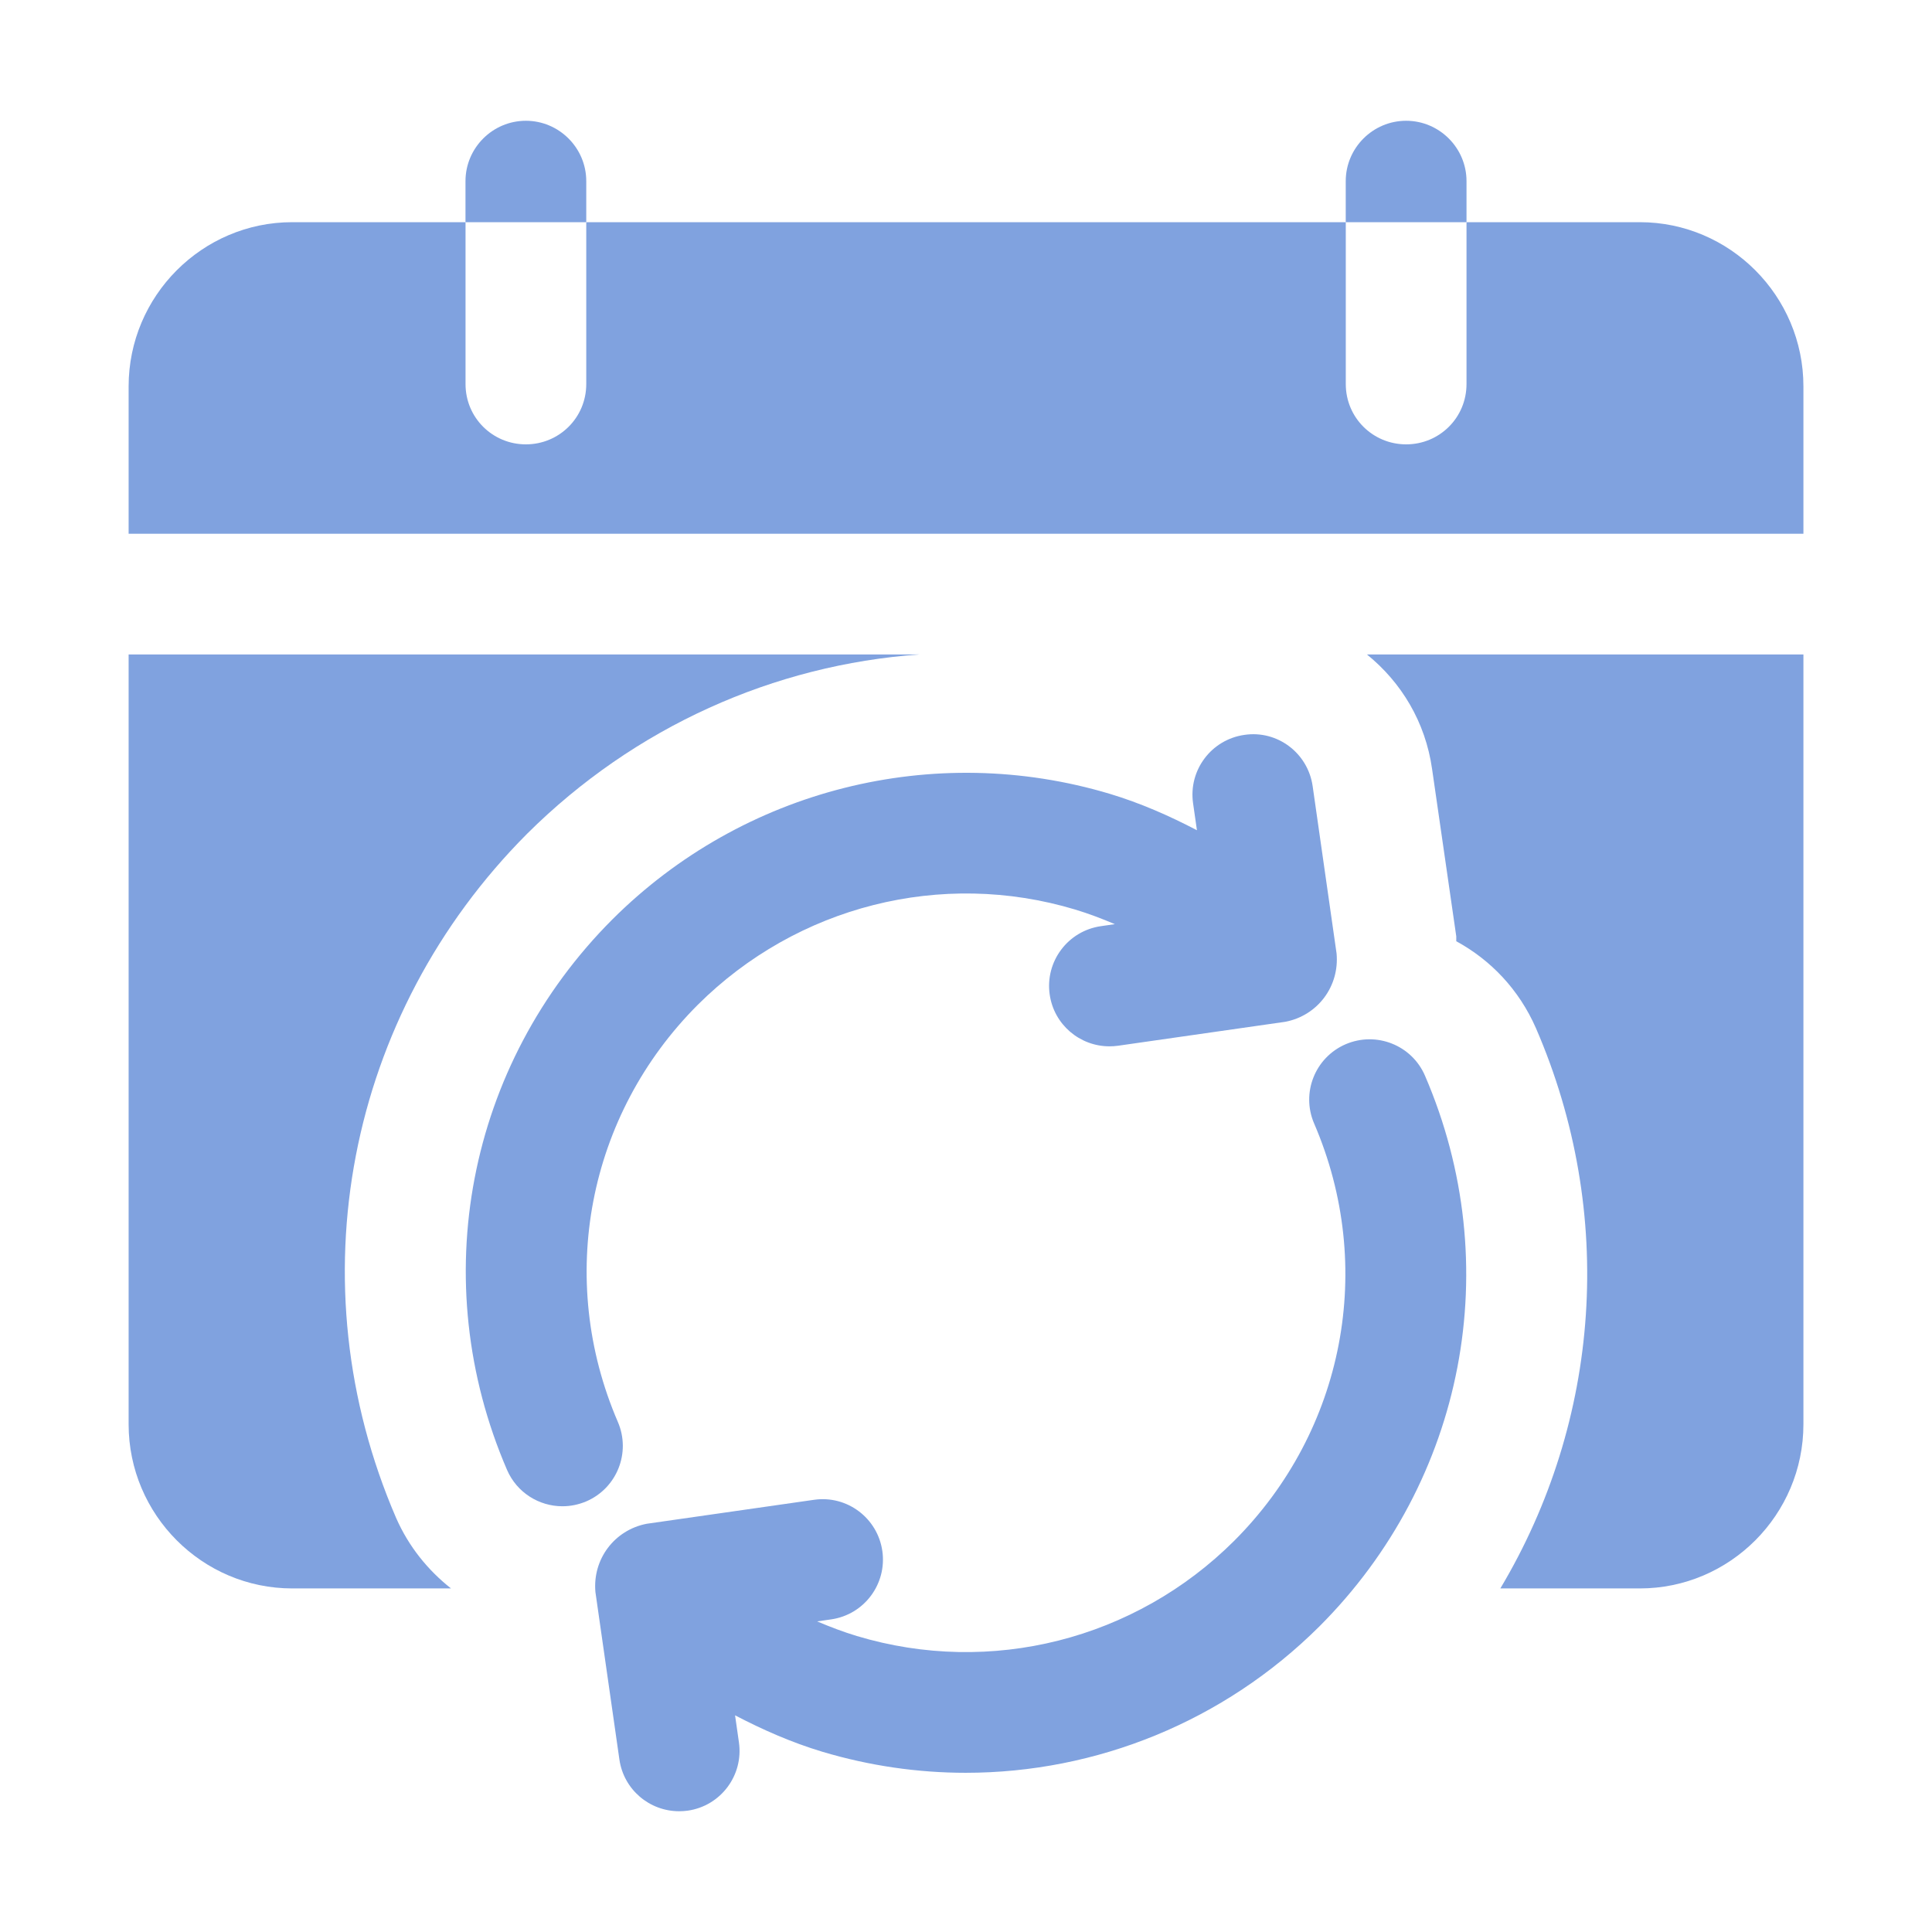 <svg width="47" height="47" viewBox="0 0 47 47" fill="none" xmlns="http://www.w3.org/2000/svg">
<path d="M43.872 9.4C43.872 7.197 42.08 5.405 39.892 5.405H35.676V9.342C35.676 10.164 35.016 10.81 34.208 10.81C33.4 10.81 32.739 10.164 32.739 9.342V5.405H14.262V9.342C14.262 10.164 13.601 10.81 12.793 10.81C11.985 10.81 11.325 10.164 11.325 9.342V5.405H7.109C4.921 5.405 3.129 7.197 3.129 9.4V12.984H43.872V9.4Z" fill="#80A2DF"/>
<path d="M22.369 15.921H3.129V34.648C3.129 36.851 4.921 38.642 7.109 38.642H10.972C10.414 38.202 9.944 37.629 9.635 36.924C7.168 31.211 8.431 24.689 12.823 20.283C15.437 17.683 18.83 16.171 22.369 15.921Z" fill="#80A2DF"/>
<path d="M39.892 38.642C42.08 38.642 43.872 36.851 43.872 34.648V15.921H33.253C34.09 16.597 34.678 17.566 34.839 18.712L35.427 22.78V22.898C36.264 23.353 36.954 24.073 37.365 25.012C39.319 29.521 38.937 34.559 36.499 38.642H39.892Z" fill="#80A2DF"/>
<path d="M14.262 4.406C14.262 3.598 13.601 2.938 12.793 2.938C11.985 2.938 11.324 3.598 11.324 4.406V5.405H14.262V4.406Z" fill="#80A2DF"/>
<path d="M35.676 4.406C35.676 3.598 35.015 2.938 34.207 2.938C33.399 2.938 32.738 3.598 32.738 4.406V5.405H35.676V4.406Z" fill="#80A2DF"/>
<path d="M13.682 36.643C13.877 36.643 14.074 36.604 14.265 36.523C15.009 36.201 15.352 35.338 15.031 34.592C13.529 31.111 14.293 27.126 16.976 24.443C19.39 22.04 22.902 21.148 26.154 22.126C26.486 22.226 26.807 22.349 27.121 22.482L26.782 22.531C25.979 22.646 25.421 23.39 25.536 24.193C25.64 24.926 26.269 25.454 26.989 25.454C27.058 25.454 27.128 25.45 27.198 25.44L31.269 24.857C32.055 24.706 32.588 23.995 32.515 23.195L31.933 19.124C31.818 18.321 31.076 17.756 30.27 17.878C29.467 17.993 28.909 18.737 29.024 19.54L29.118 20.197C28.443 19.845 27.743 19.536 26.999 19.312C22.717 18.03 18.079 19.195 14.9 22.364C11.359 25.906 10.352 31.161 12.334 35.757C12.574 36.312 13.114 36.643 13.682 36.643Z" fill="#80A2DF"/>
<path d="M23.494 43.127C26.67 43.127 29.775 41.88 32.1 39.563C35.642 36.02 36.648 30.764 34.666 26.169C34.345 25.424 33.481 25.084 32.736 25.403C31.991 25.725 31.648 26.588 31.97 27.334C33.471 30.815 32.707 34.801 30.025 37.483C27.615 39.886 24.101 40.779 20.846 39.8C20.514 39.7 20.193 39.577 19.879 39.444L20.218 39.395C21.021 39.281 21.579 38.536 21.465 37.733C21.35 36.93 20.607 36.369 19.802 36.486L15.732 37.069C14.946 37.221 14.412 37.932 14.485 38.731L15.068 42.802C15.172 43.535 15.8 44.062 16.52 44.062C16.589 44.062 16.66 44.058 16.73 44.048C17.533 43.934 18.091 43.189 17.976 42.386L17.882 41.729C18.557 42.081 19.257 42.39 20.002 42.614C21.152 42.958 22.328 43.127 23.494 43.127Z" fill="#80A2DF"/>
</svg>
